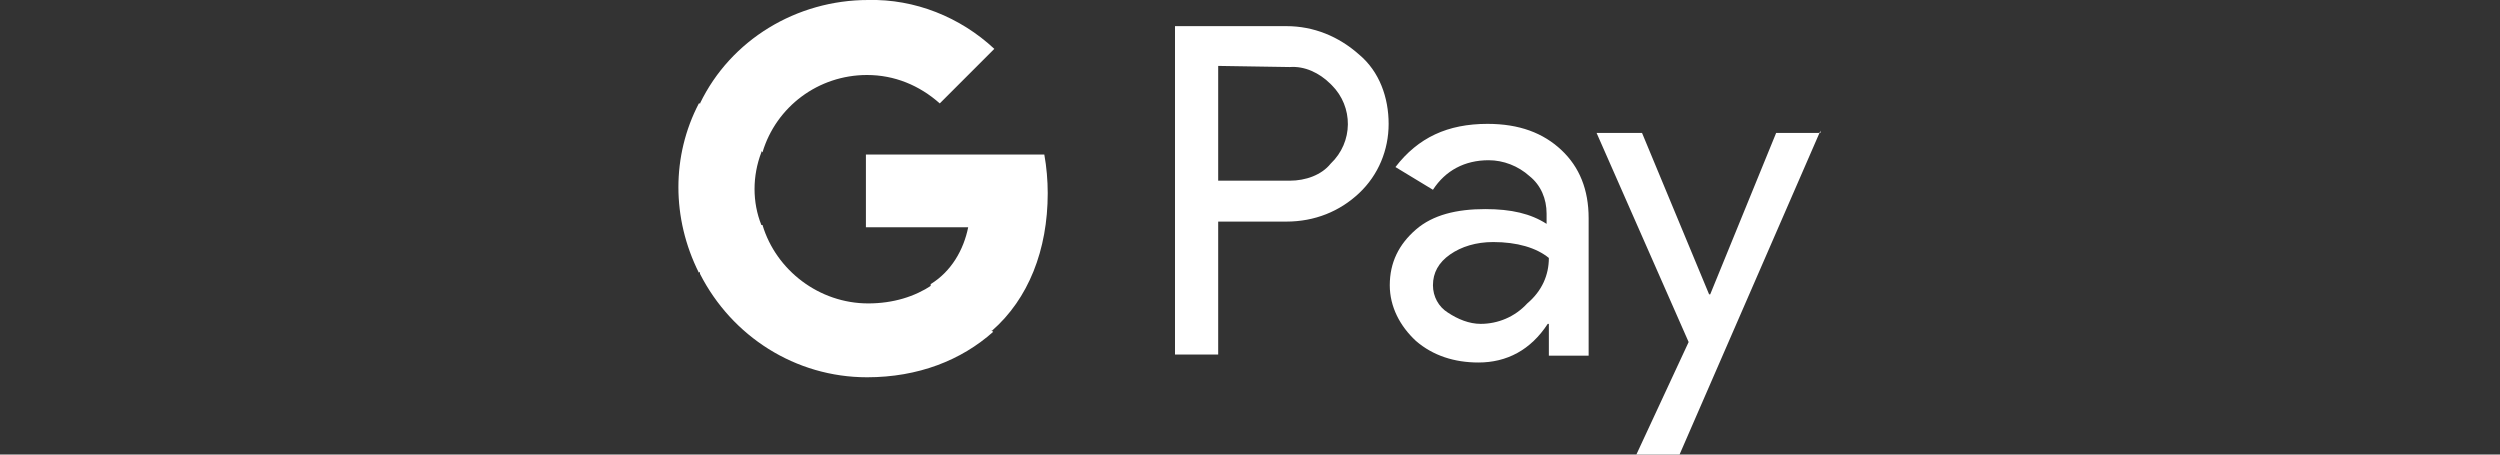 <svg xmlns="http://www.w3.org/2000/svg" xmlns:xlink="http://www.w3.org/1999/xlink" id="Ebene_1" x="0px" y="0px" viewBox="0 0 220 40" style="enable-background:new 0 0 220 40;" xml:space="preserve"><rect x="0" y="0" width="220" height="40" fill="#333333" stroke="none"/><style type="text/css">	.st0{fill:#FFFFFF;}</style><g>	<path id="path16" class="st0" d="M160.2,11.5L147.8,40H144l4.6-9.9l-8.1-18.4h4l5.9,14.2h0.1l5.8-14.2h3.9L160.2,11.5L160.2,11.5z   M130.9,10.9c2.8,0,4.9,0.8,6.5,2.3c1.6,1.5,2.4,3.5,2.4,6v12.1h-3.5v-2.8h-0.1c-1.5,2.3-3.6,3.4-6.1,3.4c-2.1,0-4-0.6-5.5-1.9  c-1.4-1.3-2.3-3-2.3-4.9c0-2,0.8-3.6,2.3-4.9c1.5-1.3,3.6-1.8,6.1-1.8c2.3,0,4,0.4,5.4,1.3v-0.9c0-1.3-0.5-2.5-1.5-3.3  c-1-0.9-2.3-1.4-3.6-1.4c-2.1,0-3.8,0.9-4.9,2.6l-3.3-2C124.8,12.1,127.4,10.9,130.9,10.9L130.9,10.9z M126.1,25.1  c0,1,0.5,1.9,1.3,2.4c0.9,0.6,1.9,1,2.9,1c1.5,0,3-0.6,4.1-1.8c1.3-1.1,1.9-2.5,1.9-4c-1.1-0.9-2.8-1.4-4.9-1.4  c-1.5,0-2.8,0.4-3.8,1.1C126.6,23.1,126.1,24,126.1,25.1L126.1,25.1z M107.2,19.5v11.7h-3.8V2.3h9.8c2.4,0,4.6,0.9,6.4,2.5  c1.8,1.5,2.6,3.8,2.6,6.1s-0.9,4.5-2.6,6.1s-3.9,2.5-6.4,2.5L107.2,19.5z M107.2,5.8v10.1h6.3c1.4,0,2.8-0.5,3.6-1.5  c2-1.9,2-5,0.1-6.9l-0.1-0.1c-1-1-2.3-1.6-3.6-1.5L107.2,5.8z"></path>	<g id="g92">		<path id="path20" class="st0" d="M92.2,17c0-1.1-0.1-2.3-0.3-3.4H76.2v6.4h9c-0.4,2-1.5,3.9-3.3,5v4.1h5.4   C90.5,26.3,92.2,22,92.2,17z"></path>		<path id="path22" class="st0" d="M76.3,33.2c4.5,0,8.3-1.5,11.1-4l-5.4-4.1c-1.5,1-3.4,1.6-5.6,1.6c-4.3,0-8.1-2.9-9.3-6.9h-5.5   v4.3C64.4,29.6,70,33.2,76.3,33.2z"></path>		<path id="path24" class="st0" d="M67,19.8c-0.8-2-0.8-4.3,0-6.4V9.1h-5.5c-2.4,4.6-2.4,10.1,0,14.9L67,19.8z"></path>		<path id="path26" class="st0" d="M76.3,6.6c2.4,0,4.6,0.9,6.4,2.5l4.8-4.8c-3-2.8-7-4.4-11.1-4.3c-6.3,0-12.1,3.5-14.8,9.1   l5.5,4.3C68.3,9.4,72,6.6,76.3,6.6z"></path>	</g></g></svg>